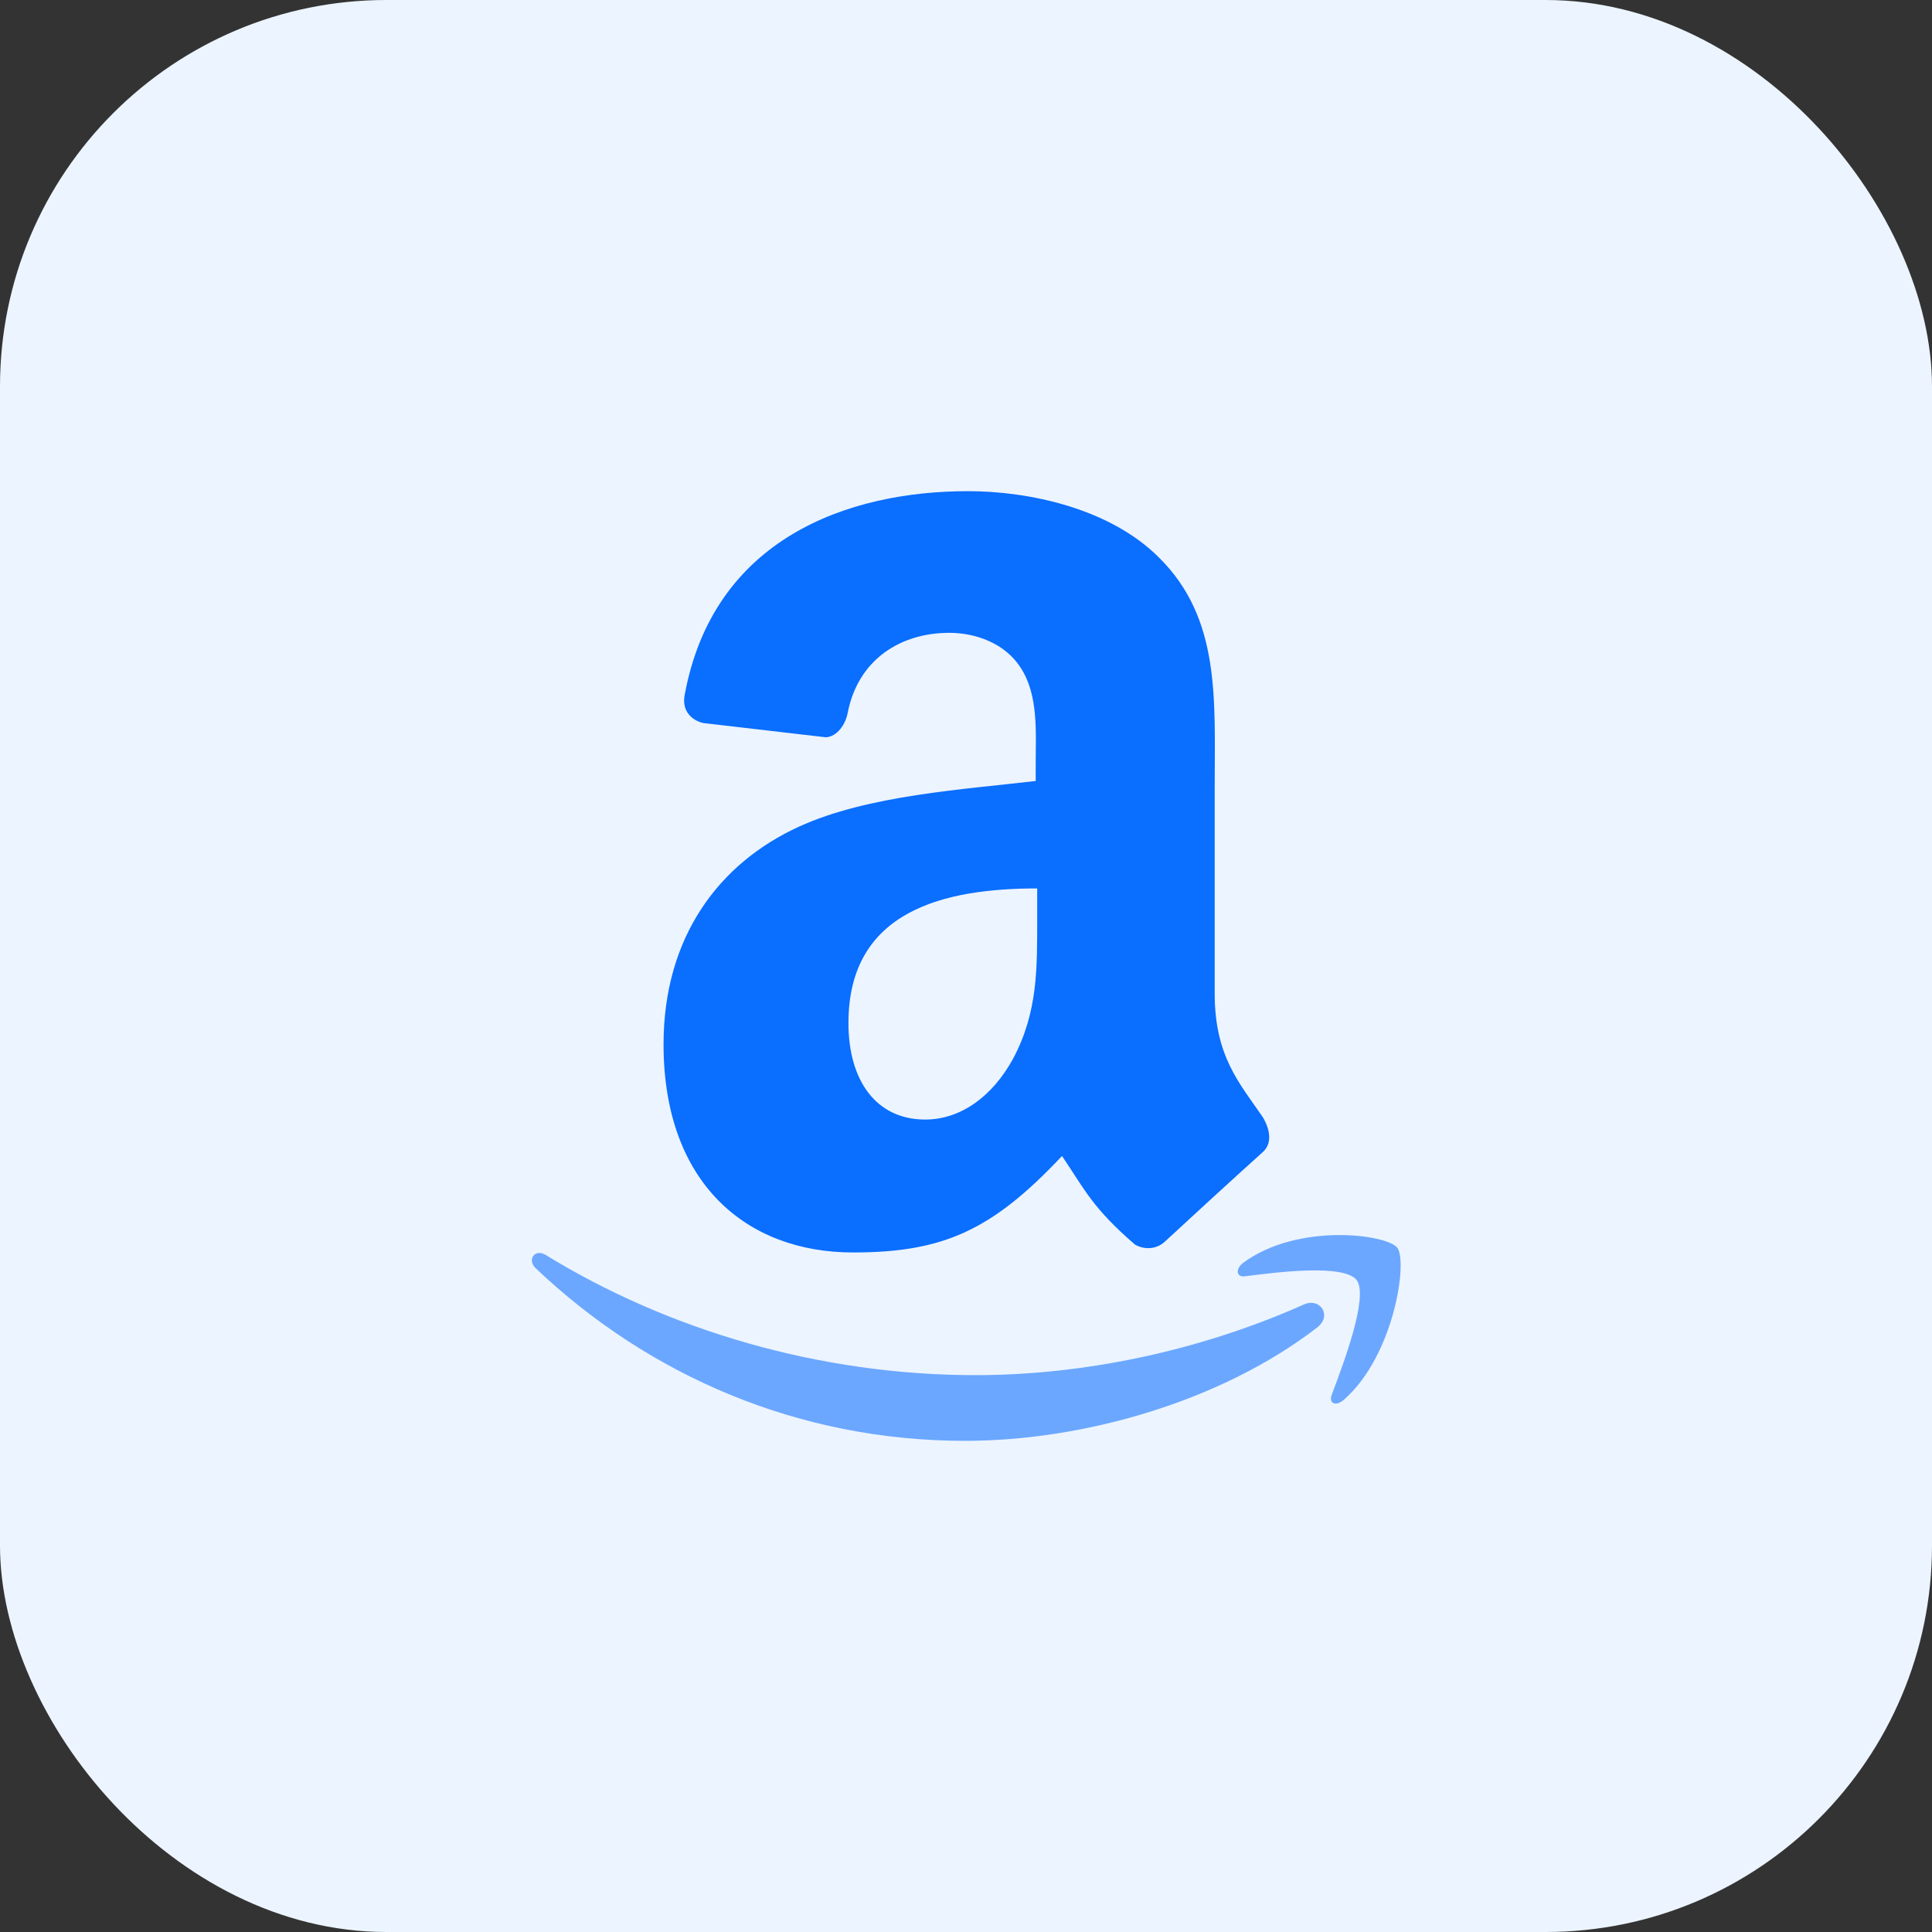 <svg width="40" height="40" viewBox="0 0 40 40" fill="none" xmlns="http://www.w3.org/2000/svg">
<rect x="0" y="0" width="40" height="40" fill="#333333" stroke="none"/>
<g id="solution_dropicon6">
<rect width="40" height="40" rx="8" fill="#ECF4FF"/>
<g id="Amazon">
<path id="Vector" d="M21.474 16.166C19.95 16.346 17.972 16.461 16.54 17.116C14.89 17.87 13.738 19.394 13.738 21.622C13.738 24.49 15.451 25.931 17.661 25.931C19.529 25.931 20.54 25.473 21.988 23.933C22.472 24.654 22.627 25.014 23.499 25.768C23.701 25.882 23.95 25.866 24.122 25.702C24.651 25.211 25.6 24.342 26.129 23.867C26.347 23.687 26.301 23.392 26.145 23.13C25.662 22.425 25.149 21.868 25.149 20.573V16.297C25.149 14.478 25.274 12.807 23.997 11.545C22.985 10.529 21.318 10.169 20.042 10.169C17.551 10.169 14.766 11.152 14.174 14.396C14.112 14.74 14.345 14.921 14.562 14.97L17.101 15.265C17.333 15.248 17.505 15.002 17.551 14.757C17.769 13.643 18.657 13.102 19.653 13.102C20.197 13.102 20.805 13.315 21.131 13.823C21.505 14.396 21.443 15.166 21.443 15.822V16.166H21.475H21.474ZM20.976 21.917C20.556 22.687 19.902 23.179 19.155 23.179C18.143 23.179 17.566 22.376 17.566 21.18C17.566 18.837 19.575 18.394 21.474 18.394V18.984C21.474 20.049 21.49 20.95 20.976 21.917Z" fill="#0A6EFF"/>
<path id="Vector_2" d="M26.985 27.013C24.773 27.996 22.378 28.471 20.197 28.471C16.959 28.471 13.831 27.537 11.293 25.98C11.075 25.849 10.905 26.079 11.092 26.259C13.441 28.487 16.54 29.831 19.979 29.831C22.44 29.831 25.288 29.012 27.266 27.488C27.593 27.242 27.328 26.849 26.985 27.013Z" fill="#6BA7FF"/>
<path id="Vector_3" d="M28.93 25.833C28.712 25.555 26.876 25.309 25.74 26.144C25.568 26.276 25.599 26.456 25.786 26.423C26.425 26.341 27.826 26.161 28.09 26.505C28.339 26.849 27.811 28.242 27.577 28.864C27.498 29.061 27.654 29.127 27.826 28.979C28.868 28.061 29.148 26.112 28.93 25.833Z" fill="#6BA7FF"/>
</g>
</g>
</svg>
